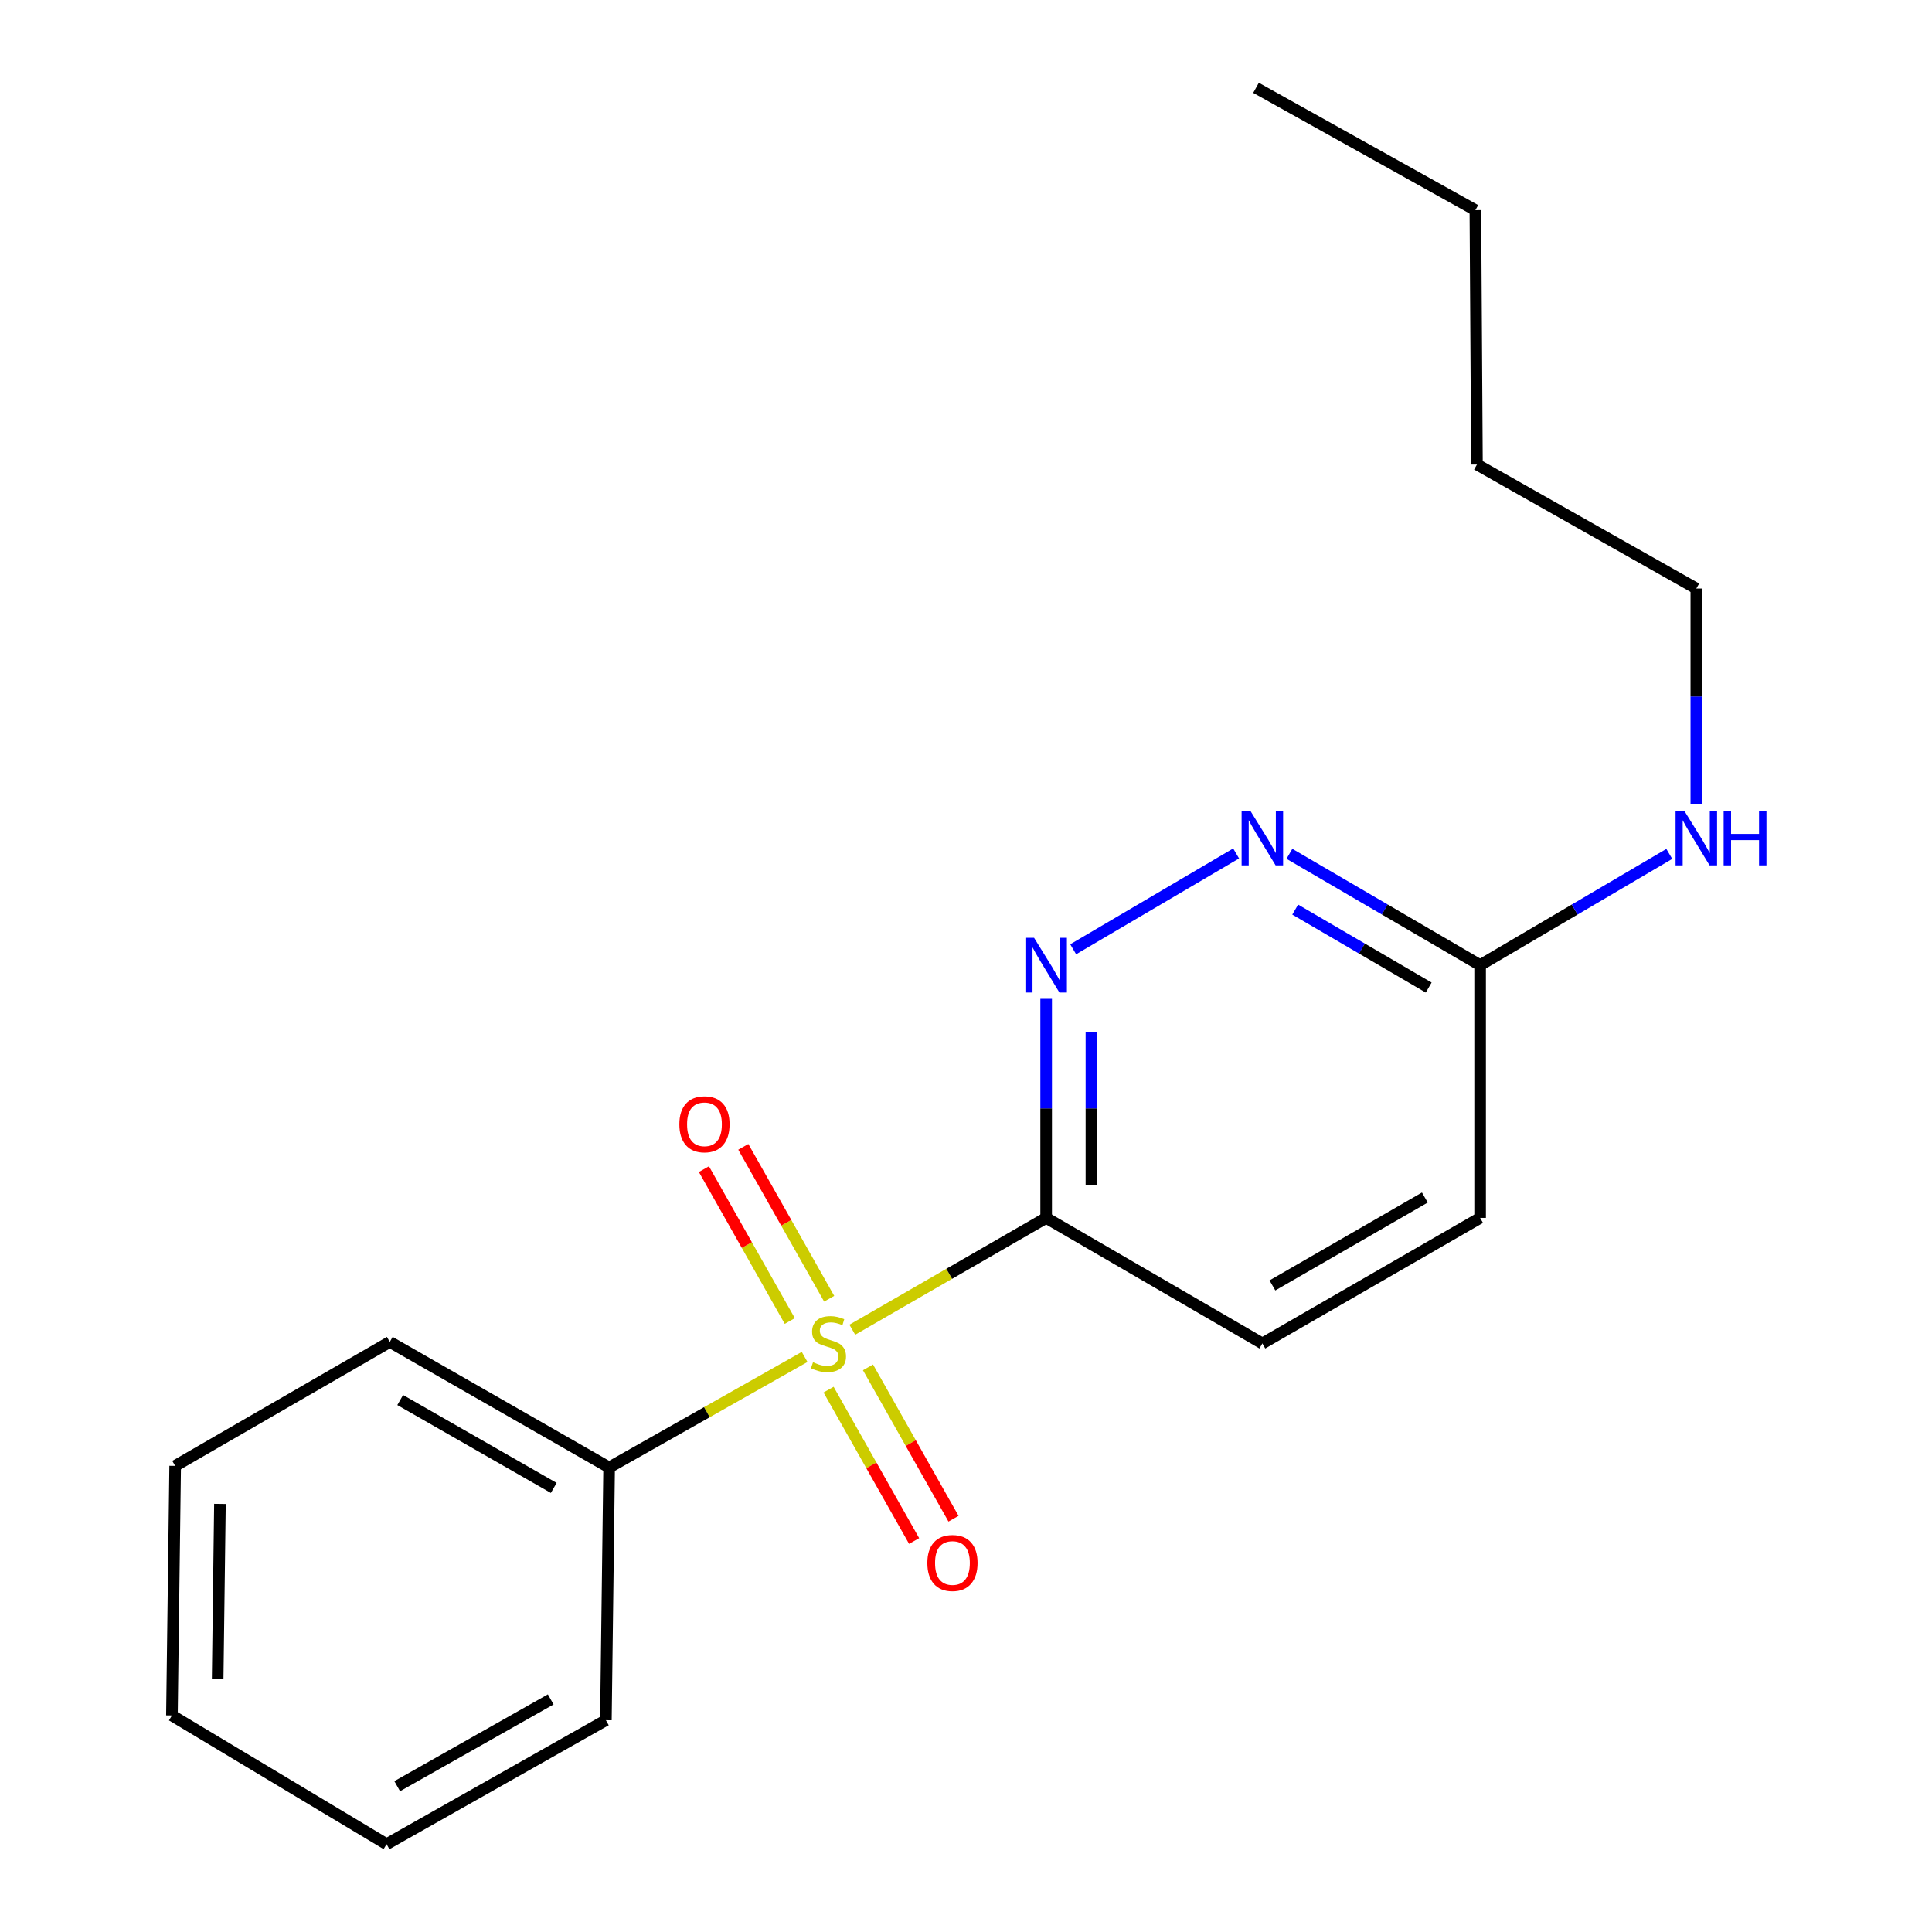 <?xml version='1.0' encoding='iso-8859-1'?>
<svg version='1.1' baseProfile='full'
              xmlns='http://www.w3.org/2000/svg'
                      xmlns:rdkit='http://www.rdkit.org/xml'
                      xmlns:xlink='http://www.w3.org/1999/xlink'
                  xml:space='preserve'
width='1000px' height='1000px' viewBox='0 0 1000 1000'>
<!-- END OF HEADER -->
<rect style='opacity:1.0;fill:#FFFFFF;stroke:none' width='1000' height='1000' x='0' y='0'> </rect>
<path class='bond-0' d='M 441.148,688.263 L 491.319,659.324' style='fill:none;fill-rule:evenodd;stroke:#CCCC00;stroke-width:6px;stroke-linecap:butt;stroke-linejoin:miter;stroke-opacity:1' />
<path class='bond-0' d='M 491.319,659.324 L 541.489,630.385' style='fill:none;fill-rule:evenodd;stroke:#000000;stroke-width:6px;stroke-linecap:butt;stroke-linejoin:miter;stroke-opacity:1' />
<path class='bond-3' d='M 429.185,672.231 L 406.959,632.922' style='fill:none;fill-rule:evenodd;stroke:#CCCC00;stroke-width:6px;stroke-linecap:butt;stroke-linejoin:miter;stroke-opacity:1' />
<path class='bond-3' d='M 406.959,632.922 L 384.734,593.613' style='fill:none;fill-rule:evenodd;stroke:#FF0000;stroke-width:6px;stroke-linecap:butt;stroke-linejoin:miter;stroke-opacity:1' />
<path class='bond-3' d='M 408.794,683.76 L 386.568,644.451' style='fill:none;fill-rule:evenodd;stroke:#CCCC00;stroke-width:6px;stroke-linecap:butt;stroke-linejoin:miter;stroke-opacity:1' />
<path class='bond-3' d='M 386.568,644.451 L 364.343,605.142' style='fill:none;fill-rule:evenodd;stroke:#FF0000;stroke-width:6px;stroke-linecap:butt;stroke-linejoin:miter;stroke-opacity:1' />
<path class='bond-4' d='M 428.873,719.279 L 451.011,758.446' style='fill:none;fill-rule:evenodd;stroke:#CCCC00;stroke-width:6px;stroke-linecap:butt;stroke-linejoin:miter;stroke-opacity:1' />
<path class='bond-4' d='M 451.011,758.446 L 473.148,797.612' style='fill:none;fill-rule:evenodd;stroke:#FF0000;stroke-width:6px;stroke-linecap:butt;stroke-linejoin:miter;stroke-opacity:1' />
<path class='bond-4' d='M 449.266,707.753 L 471.403,746.919' style='fill:none;fill-rule:evenodd;stroke:#CCCC00;stroke-width:6px;stroke-linecap:butt;stroke-linejoin:miter;stroke-opacity:1' />
<path class='bond-4' d='M 471.403,746.919 L 493.541,786.086' style='fill:none;fill-rule:evenodd;stroke:#FF0000;stroke-width:6px;stroke-linecap:butt;stroke-linejoin:miter;stroke-opacity:1' />
<path class='bond-5' d='M 416.476,702.352 L 365.88,730.956' style='fill:none;fill-rule:evenodd;stroke:#CCCC00;stroke-width:6px;stroke-linecap:butt;stroke-linejoin:miter;stroke-opacity:1' />
<path class='bond-5' d='M 365.88,730.956 L 315.284,759.56' style='fill:none;fill-rule:evenodd;stroke:#000000;stroke-width:6px;stroke-linecap:butt;stroke-linejoin:miter;stroke-opacity:1' />
<path class='bond-1' d='M 541.489,630.385 L 541.489,573.693' style='fill:none;fill-rule:evenodd;stroke:#000000;stroke-width:6px;stroke-linecap:butt;stroke-linejoin:miter;stroke-opacity:1' />
<path class='bond-1' d='M 541.489,573.693 L 541.489,517.001' style='fill:none;fill-rule:evenodd;stroke:#0000FF;stroke-width:6px;stroke-linecap:butt;stroke-linejoin:miter;stroke-opacity:1' />
<path class='bond-1' d='M 564.914,613.377 L 564.914,573.693' style='fill:none;fill-rule:evenodd;stroke:#000000;stroke-width:6px;stroke-linecap:butt;stroke-linejoin:miter;stroke-opacity:1' />
<path class='bond-1' d='M 564.914,573.693 L 564.914,534.009' style='fill:none;fill-rule:evenodd;stroke:#0000FF;stroke-width:6px;stroke-linecap:butt;stroke-linejoin:miter;stroke-opacity:1' />
<path class='bond-7' d='M 541.489,630.385 L 653.395,695.376' style='fill:none;fill-rule:evenodd;stroke:#000000;stroke-width:6px;stroke-linecap:butt;stroke-linejoin:miter;stroke-opacity:1' />
<path class='bond-2' d='M 555.475,491.346 L 639.815,441.746' style='fill:none;fill-rule:evenodd;stroke:#0000FF;stroke-width:6px;stroke-linecap:butt;stroke-linejoin:miter;stroke-opacity:1' />
<path class='bond-20' d='M 667.398,441.936 L 716.753,470.753' style='fill:none;fill-rule:evenodd;stroke:#0000FF;stroke-width:6px;stroke-linecap:butt;stroke-linejoin:miter;stroke-opacity:1' />
<path class='bond-20' d='M 716.753,470.753 L 766.107,499.571' style='fill:none;fill-rule:evenodd;stroke:#000000;stroke-width:6px;stroke-linecap:butt;stroke-linejoin:miter;stroke-opacity:1' />
<path class='bond-20' d='M 670.393,470.81 L 704.941,490.982' style='fill:none;fill-rule:evenodd;stroke:#0000FF;stroke-width:6px;stroke-linecap:butt;stroke-linejoin:miter;stroke-opacity:1' />
<path class='bond-20' d='M 704.941,490.982 L 739.49,511.154' style='fill:none;fill-rule:evenodd;stroke:#000000;stroke-width:6px;stroke-linecap:butt;stroke-linejoin:miter;stroke-opacity:1' />
<path class='bond-10' d='M 315.284,759.56 L 201.752,694.582' style='fill:none;fill-rule:evenodd;stroke:#000000;stroke-width:6px;stroke-linecap:butt;stroke-linejoin:miter;stroke-opacity:1' />
<path class='bond-10' d='M 286.618,770.144 L 207.146,724.659' style='fill:none;fill-rule:evenodd;stroke:#000000;stroke-width:6px;stroke-linecap:butt;stroke-linejoin:miter;stroke-opacity:1' />
<path class='bond-11' d='M 315.284,759.56 L 313.605,890.374' style='fill:none;fill-rule:evenodd;stroke:#000000;stroke-width:6px;stroke-linecap:butt;stroke-linejoin:miter;stroke-opacity:1' />
<path class='bond-6' d='M 766.107,499.571 L 766.107,630.385' style='fill:none;fill-rule:evenodd;stroke:#000000;stroke-width:6px;stroke-linecap:butt;stroke-linejoin:miter;stroke-opacity:1' />
<path class='bond-8' d='M 766.107,499.571 L 815.067,470.778' style='fill:none;fill-rule:evenodd;stroke:#000000;stroke-width:6px;stroke-linecap:butt;stroke-linejoin:miter;stroke-opacity:1' />
<path class='bond-8' d='M 815.067,470.778 L 864.027,441.985' style='fill:none;fill-rule:evenodd;stroke:#0000FF;stroke-width:6px;stroke-linecap:butt;stroke-linejoin:miter;stroke-opacity:1' />
<path class='bond-9' d='M 653.395,695.376 L 766.107,630.385' style='fill:none;fill-rule:evenodd;stroke:#000000;stroke-width:6px;stroke-linecap:butt;stroke-linejoin:miter;stroke-opacity:1' />
<path class='bond-9' d='M 658.601,665.334 L 737.499,619.841' style='fill:none;fill-rule:evenodd;stroke:#000000;stroke-width:6px;stroke-linecap:butt;stroke-linejoin:miter;stroke-opacity:1' />
<path class='bond-12' d='M 878.013,416.371 L 878.013,360.498' style='fill:none;fill-rule:evenodd;stroke:#0000FF;stroke-width:6px;stroke-linecap:butt;stroke-linejoin:miter;stroke-opacity:1' />
<path class='bond-12' d='M 878.013,360.498 L 878.013,304.624' style='fill:none;fill-rule:evenodd;stroke:#000000;stroke-width:6px;stroke-linecap:butt;stroke-linejoin:miter;stroke-opacity:1' />
<path class='bond-16' d='M 201.752,694.582 L 90.666,758.74' style='fill:none;fill-rule:evenodd;stroke:#000000;stroke-width:6px;stroke-linecap:butt;stroke-linejoin:miter;stroke-opacity:1' />
<path class='bond-17' d='M 313.605,890.374 L 200.086,954.545' style='fill:none;fill-rule:evenodd;stroke:#000000;stroke-width:6px;stroke-linecap:butt;stroke-linejoin:miter;stroke-opacity:1' />
<path class='bond-17' d='M 285.05,879.608 L 205.586,924.528' style='fill:none;fill-rule:evenodd;stroke:#000000;stroke-width:6px;stroke-linecap:butt;stroke-linejoin:miter;stroke-opacity:1' />
<path class='bond-13' d='M 878.013,304.624 L 764.468,240.44' style='fill:none;fill-rule:evenodd;stroke:#000000;stroke-width:6px;stroke-linecap:butt;stroke-linejoin:miter;stroke-opacity:1' />
<path class='bond-14' d='M 764.468,240.44 L 763.648,108.767' style='fill:none;fill-rule:evenodd;stroke:#000000;stroke-width:6px;stroke-linecap:butt;stroke-linejoin:miter;stroke-opacity:1' />
<path class='bond-15' d='M 763.648,108.767 L 650.115,45.455' style='fill:none;fill-rule:evenodd;stroke:#000000;stroke-width:6px;stroke-linecap:butt;stroke-linejoin:miter;stroke-opacity:1' />
<path class='bond-19' d='M 90.666,758.74 L 88.987,887.915' style='fill:none;fill-rule:evenodd;stroke:#000000;stroke-width:6px;stroke-linecap:butt;stroke-linejoin:miter;stroke-opacity:1' />
<path class='bond-19' d='M 113.837,778.421 L 112.662,868.843' style='fill:none;fill-rule:evenodd;stroke:#000000;stroke-width:6px;stroke-linecap:butt;stroke-linejoin:miter;stroke-opacity:1' />
<path class='bond-18' d='M 200.086,954.545 L 88.987,887.915' style='fill:none;fill-rule:evenodd;stroke:#000000;stroke-width:6px;stroke-linecap:butt;stroke-linejoin:miter;stroke-opacity:1' />
<path  class='atom-0' d='M 420.816 705.096
Q 421.136 705.216, 422.456 705.776
Q 423.776 706.336, 425.216 706.696
Q 426.696 707.016, 428.136 707.016
Q 430.816 707.016, 432.376 705.736
Q 433.936 704.416, 433.936 702.136
Q 433.936 700.576, 433.136 699.616
Q 432.376 698.656, 431.176 698.136
Q 429.976 697.616, 427.976 697.016
Q 425.456 696.256, 423.936 695.536
Q 422.456 694.816, 421.376 693.296
Q 420.336 691.776, 420.336 689.216
Q 420.336 685.656, 422.736 683.456
Q 425.176 681.256, 429.976 681.256
Q 433.256 681.256, 436.976 682.816
L 436.056 685.896
Q 432.656 684.496, 430.096 684.496
Q 427.336 684.496, 425.816 685.656
Q 424.296 686.776, 424.336 688.736
Q 424.336 690.256, 425.096 691.176
Q 425.896 692.096, 427.016 692.616
Q 428.176 693.136, 430.096 693.736
Q 432.656 694.536, 434.176 695.336
Q 435.696 696.136, 436.776 697.776
Q 437.896 699.376, 437.896 702.136
Q 437.896 706.056, 435.256 708.176
Q 432.656 710.256, 428.296 710.256
Q 425.776 710.256, 423.856 709.696
Q 421.976 709.176, 419.736 708.256
L 420.816 705.096
' fill='#CCCC00'/>
<path  class='atom-2' d='M 535.229 485.411
L 544.509 500.411
Q 545.429 501.891, 546.909 504.571
Q 548.389 507.251, 548.469 507.411
L 548.469 485.411
L 552.229 485.411
L 552.229 513.731
L 548.349 513.731
L 538.389 497.331
Q 537.229 495.411, 535.989 493.211
Q 534.789 491.011, 534.429 490.331
L 534.429 513.731
L 530.749 513.731
L 530.749 485.411
L 535.229 485.411
' fill='#0000FF'/>
<path  class='atom-3' d='M 647.135 419.6
L 656.415 434.6
Q 657.335 436.08, 658.815 438.76
Q 660.295 441.44, 660.375 441.6
L 660.375 419.6
L 664.135 419.6
L 664.135 447.92
L 660.255 447.92
L 650.295 431.52
Q 649.135 429.6, 647.895 427.4
Q 646.695 425.2, 646.335 424.52
L 646.335 447.92
L 642.655 447.92
L 642.655 419.6
L 647.135 419.6
' fill='#0000FF'/>
<path  class='atom-4' d='M 351.632 581.937
Q 351.632 575.137, 354.992 571.337
Q 358.352 567.537, 364.632 567.537
Q 370.912 567.537, 374.272 571.337
Q 377.632 575.137, 377.632 581.937
Q 377.632 588.817, 374.232 592.737
Q 370.832 596.617, 364.632 596.617
Q 358.392 596.617, 354.992 592.737
Q 351.632 588.857, 351.632 581.937
M 364.632 593.417
Q 368.952 593.417, 371.272 590.537
Q 373.632 587.617, 373.632 581.937
Q 373.632 576.377, 371.272 573.577
Q 368.952 570.737, 364.632 570.737
Q 360.312 570.737, 357.952 573.537
Q 355.632 576.337, 355.632 581.937
Q 355.632 587.657, 357.952 590.537
Q 360.312 593.417, 364.632 593.417
' fill='#FF0000'/>
<path  class='atom-5' d='M 479.987 808.988
Q 479.987 802.188, 483.347 798.388
Q 486.707 794.588, 492.987 794.588
Q 499.267 794.588, 502.627 798.388
Q 505.987 802.188, 505.987 808.988
Q 505.987 815.868, 502.587 819.788
Q 499.187 823.668, 492.987 823.668
Q 486.747 823.668, 483.347 819.788
Q 479.987 815.908, 479.987 808.988
M 492.987 820.468
Q 497.307 820.468, 499.627 817.588
Q 501.987 814.668, 501.987 808.988
Q 501.987 803.428, 499.627 800.628
Q 497.307 797.788, 492.987 797.788
Q 488.667 797.788, 486.307 800.588
Q 483.987 803.388, 483.987 808.988
Q 483.987 814.708, 486.307 817.588
Q 488.667 820.468, 492.987 820.468
' fill='#FF0000'/>
<path  class='atom-9' d='M 871.753 419.6
L 881.033 434.6
Q 881.953 436.08, 883.433 438.76
Q 884.913 441.44, 884.993 441.6
L 884.993 419.6
L 888.753 419.6
L 888.753 447.92
L 884.873 447.92
L 874.913 431.52
Q 873.753 429.6, 872.513 427.4
Q 871.313 425.2, 870.953 424.52
L 870.953 447.92
L 867.273 447.92
L 867.273 419.6
L 871.753 419.6
' fill='#0000FF'/>
<path  class='atom-9' d='M 892.153 419.6
L 895.993 419.6
L 895.993 431.64
L 910.473 431.64
L 910.473 419.6
L 914.313 419.6
L 914.313 447.92
L 910.473 447.92
L 910.473 434.84
L 895.993 434.84
L 895.993 447.92
L 892.153 447.92
L 892.153 419.6
' fill='#0000FF'/>
</svg>
